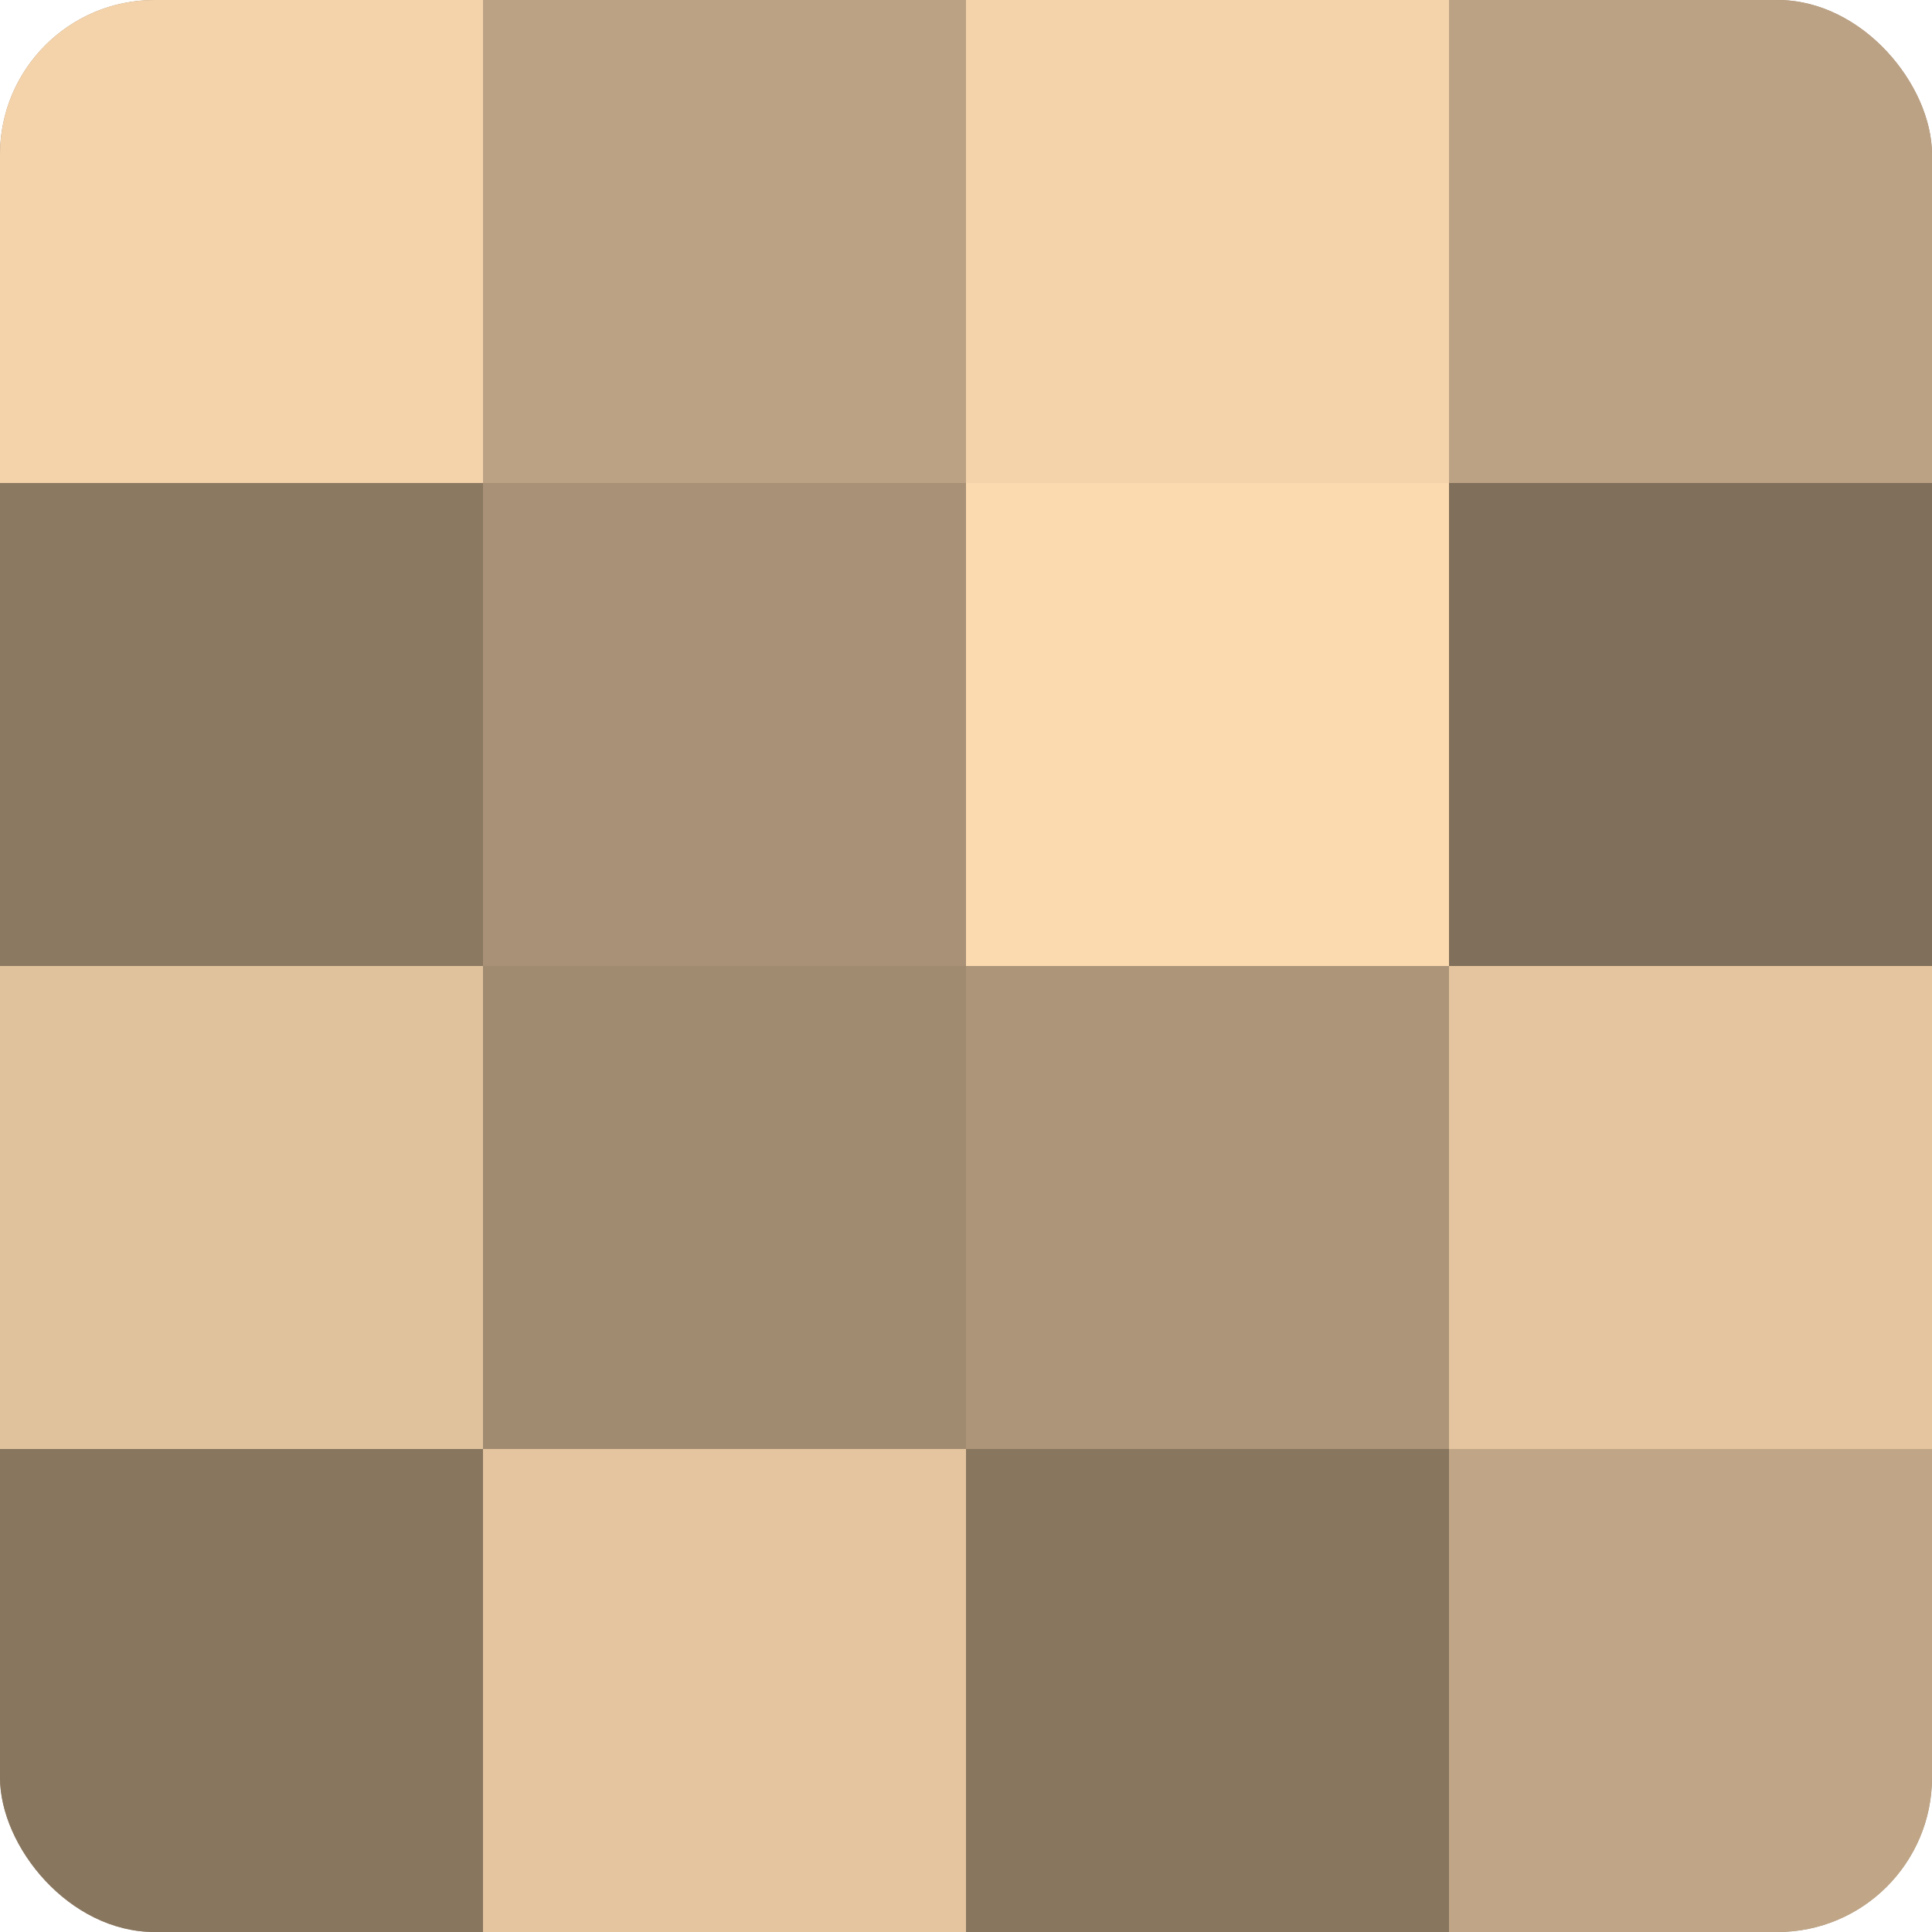 <?xml version="1.0" encoding="UTF-8"?>
<svg xmlns="http://www.w3.org/2000/svg" width="60" height="60" viewBox="0 0 100 100" preserveAspectRatio="xMidYMid meet"><defs><clipPath id="c" width="100" height="100"><rect width="100" height="100" rx="8" ry="8"/></clipPath></defs><g clip-path="url(#c)"><rect width="100" height="100" fill="#a08a70"/><rect width="25" height="25" fill="#f4d3ab"/><rect y="25" width="25" height="25" fill="#8c7962"/><rect y="50" width="25" height="25" fill="#e0c29d"/><rect y="75" width="25" height="25" fill="#88765f"/><rect x="25" width="25" height="25" fill="#bca284"/><rect x="25" y="25" width="25" height="25" fill="#a89176"/><rect x="25" y="50" width="25" height="25" fill="#a08a70"/><rect x="25" y="75" width="25" height="25" fill="#e4c59f"/><rect x="50" width="25" height="25" fill="#f4d3ab"/><rect x="50" y="25" width="25" height="25" fill="#fcdab0"/><rect x="50" y="50" width="25" height="25" fill="#ac9578"/><rect x="50" y="75" width="25" height="25" fill="#88765f"/><rect x="75" width="25" height="25" fill="#bca284"/><rect x="75" y="25" width="25" height="25" fill="#806f5a"/><rect x="75" y="50" width="25" height="25" fill="#e4c59f"/><rect x="75" y="75" width="25" height="25" fill="#c0a686"/></g></svg>
